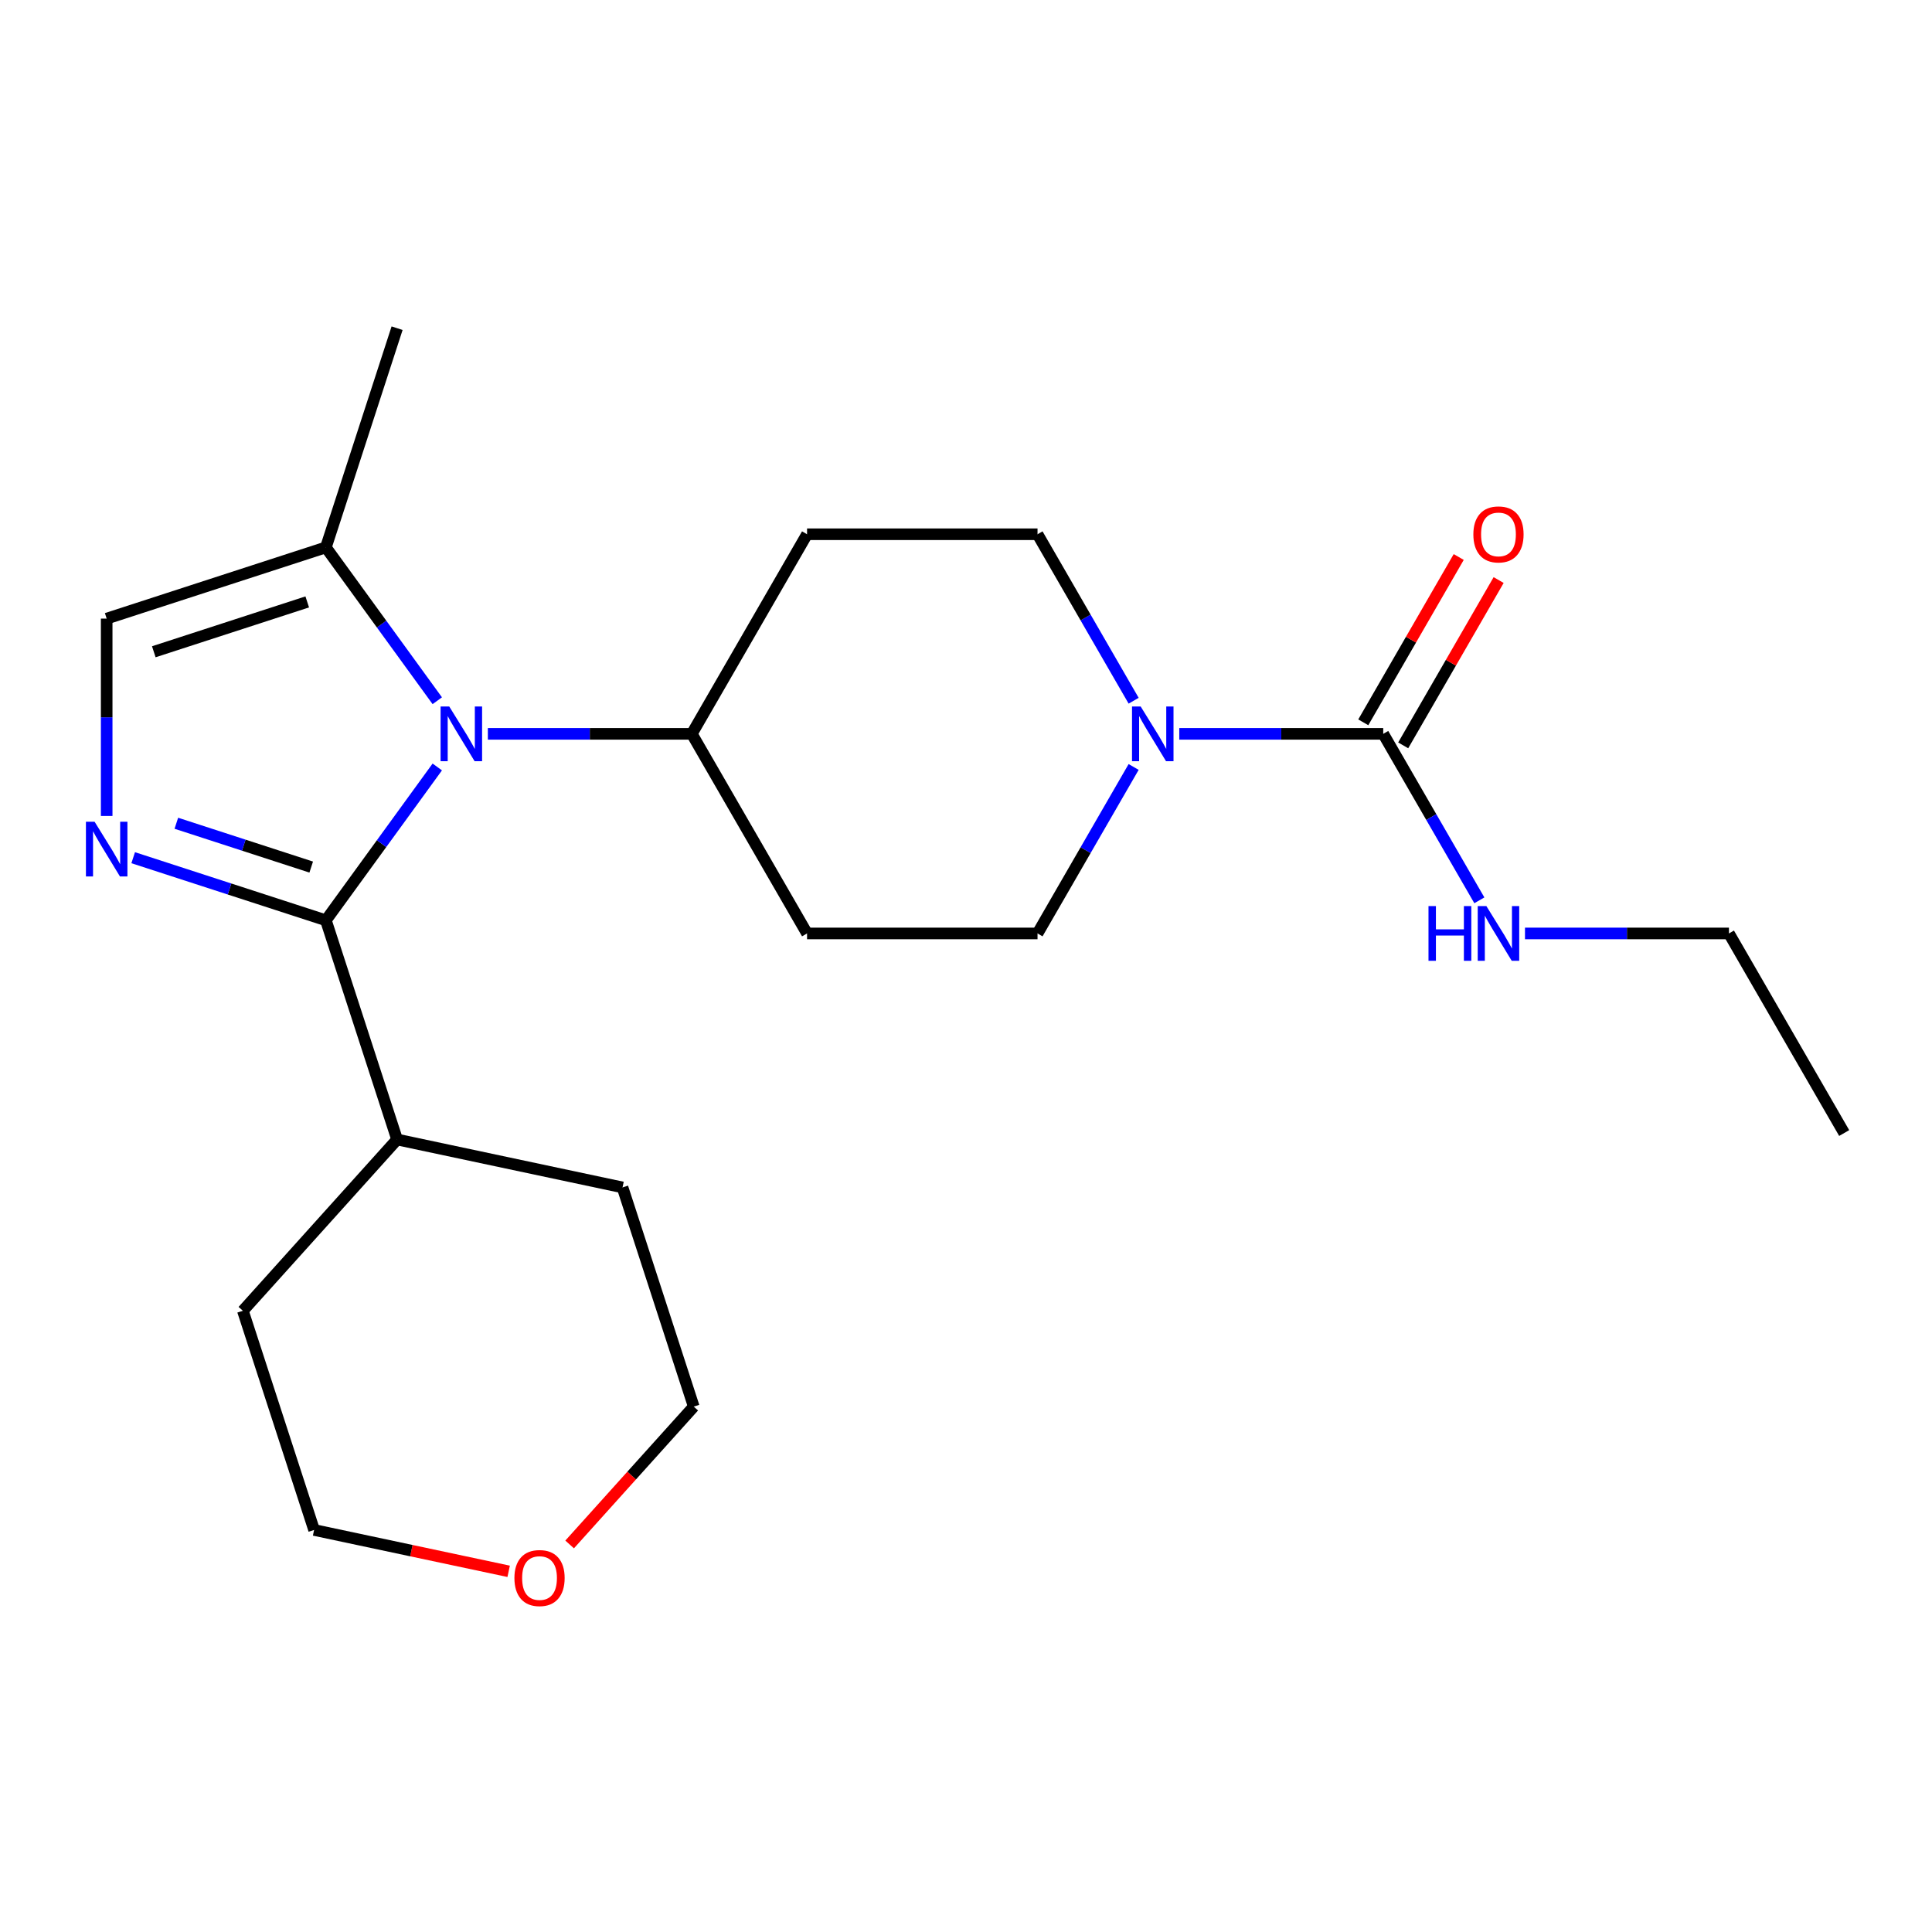 <?xml version='1.0' encoding='iso-8859-1'?>
<svg version='1.1' baseProfile='full'
              xmlns='http://www.w3.org/2000/svg'
                      xmlns:rdkit='http://www.rdkit.org/xml'
                      xmlns:xlink='http://www.w3.org/1999/xlink'
                  xml:space='preserve'
width='1000px' height='1000px' viewBox='0 0 1000 1000'>
<!-- END OF HEADER -->
<rect style='opacity:1.0;fill:#FFFFFF;stroke:none' width='1000' height='1000' x='0' y='0'> </rect>
<path class='bond-0' d='M 168.671,476.347 L 197.503,436.664' style='fill:none;fill-rule:evenodd;stroke:#000000;stroke-width:6px;stroke-linecap:butt;stroke-linejoin:miter;stroke-opacity:1' />
<path class='bond-0' d='M 197.503,436.664 L 226.335,396.98' style='fill:none;fill-rule:evenodd;stroke:#0000FF;stroke-width:6px;stroke-linecap:butt;stroke-linejoin:miter;stroke-opacity:1' />
<path class='bond-1' d='M 168.671,476.347 L 118.805,460.145' style='fill:none;fill-rule:evenodd;stroke:#000000;stroke-width:6px;stroke-linecap:butt;stroke-linejoin:miter;stroke-opacity:1' />
<path class='bond-1' d='M 118.805,460.145 L 68.939,443.943' style='fill:none;fill-rule:evenodd;stroke:#0000FF;stroke-width:6px;stroke-linecap:butt;stroke-linejoin:miter;stroke-opacity:1' />
<path class='bond-1' d='M 161.084,448.796 L 126.178,437.454' style='fill:none;fill-rule:evenodd;stroke:#000000;stroke-width:6px;stroke-linecap:butt;stroke-linejoin:miter;stroke-opacity:1' />
<path class='bond-1' d='M 126.178,437.454 L 91.272,426.113' style='fill:none;fill-rule:evenodd;stroke:#0000FF;stroke-width:6px;stroke-linecap:butt;stroke-linejoin:miter;stroke-opacity:1' />
<path class='bond-12' d='M 168.671,476.347 L 205.535,589.801' style='fill:none;fill-rule:evenodd;stroke:#000000;stroke-width:6px;stroke-linecap:butt;stroke-linejoin:miter;stroke-opacity:1' />
<path class='bond-4' d='M 226.335,362.695 L 197.503,323.012' style='fill:none;fill-rule:evenodd;stroke:#0000FF;stroke-width:6px;stroke-linecap:butt;stroke-linejoin:miter;stroke-opacity:1' />
<path class='bond-4' d='M 197.503,323.012 L 168.671,283.328' style='fill:none;fill-rule:evenodd;stroke:#000000;stroke-width:6px;stroke-linecap:butt;stroke-linejoin:miter;stroke-opacity:1' />
<path class='bond-6' d='M 252.512,379.838 L 305.297,379.838' style='fill:none;fill-rule:evenodd;stroke:#0000FF;stroke-width:6px;stroke-linecap:butt;stroke-linejoin:miter;stroke-opacity:1' />
<path class='bond-6' d='M 305.297,379.838 L 358.082,379.838' style='fill:none;fill-rule:evenodd;stroke:#000000;stroke-width:6px;stroke-linecap:butt;stroke-linejoin:miter;stroke-opacity:1' />
<path class='bond-5' d='M 55.217,422.342 L 55.217,371.266' style='fill:none;fill-rule:evenodd;stroke:#0000FF;stroke-width:6px;stroke-linecap:butt;stroke-linejoin:miter;stroke-opacity:1' />
<path class='bond-5' d='M 55.217,371.266 L 55.217,320.191' style='fill:none;fill-rule:evenodd;stroke:#000000;stroke-width:6px;stroke-linecap:butt;stroke-linejoin:miter;stroke-opacity:1' />
<path class='bond-2' d='M 715.96,379.838 L 663.175,379.838' style='fill:none;fill-rule:evenodd;stroke:#000000;stroke-width:6px;stroke-linecap:butt;stroke-linejoin:miter;stroke-opacity:1' />
<path class='bond-2' d='M 663.175,379.838 L 610.39,379.838' style='fill:none;fill-rule:evenodd;stroke:#0000FF;stroke-width:6px;stroke-linecap:butt;stroke-linejoin:miter;stroke-opacity:1' />
<path class='bond-11' d='M 726.291,385.802 L 750.993,343.018' style='fill:none;fill-rule:evenodd;stroke:#000000;stroke-width:6px;stroke-linecap:butt;stroke-linejoin:miter;stroke-opacity:1' />
<path class='bond-11' d='M 750.993,343.018 L 775.694,300.234' style='fill:none;fill-rule:evenodd;stroke:#FF0000;stroke-width:6px;stroke-linecap:butt;stroke-linejoin:miter;stroke-opacity:1' />
<path class='bond-11' d='M 705.629,373.873 L 730.331,331.089' style='fill:none;fill-rule:evenodd;stroke:#000000;stroke-width:6px;stroke-linecap:butt;stroke-linejoin:miter;stroke-opacity:1' />
<path class='bond-11' d='M 730.331,331.089 L 755.032,288.305' style='fill:none;fill-rule:evenodd;stroke:#FF0000;stroke-width:6px;stroke-linecap:butt;stroke-linejoin:miter;stroke-opacity:1' />
<path class='bond-13' d='M 715.96,379.838 L 740.835,422.922' style='fill:none;fill-rule:evenodd;stroke:#000000;stroke-width:6px;stroke-linecap:butt;stroke-linejoin:miter;stroke-opacity:1' />
<path class='bond-13' d='M 740.835,422.922 L 765.709,466.006' style='fill:none;fill-rule:evenodd;stroke:#0000FF;stroke-width:6px;stroke-linecap:butt;stroke-linejoin:miter;stroke-opacity:1' />
<path class='bond-3' d='M 586.77,396.98 L 561.896,440.064' style='fill:none;fill-rule:evenodd;stroke:#0000FF;stroke-width:6px;stroke-linecap:butt;stroke-linejoin:miter;stroke-opacity:1' />
<path class='bond-3' d='M 561.896,440.064 L 537.021,483.148' style='fill:none;fill-rule:evenodd;stroke:#000000;stroke-width:6px;stroke-linecap:butt;stroke-linejoin:miter;stroke-opacity:1' />
<path class='bond-24' d='M 586.77,362.695 L 561.896,319.611' style='fill:none;fill-rule:evenodd;stroke:#0000FF;stroke-width:6px;stroke-linecap:butt;stroke-linejoin:miter;stroke-opacity:1' />
<path class='bond-24' d='M 561.896,319.611 L 537.021,276.527' style='fill:none;fill-rule:evenodd;stroke:#000000;stroke-width:6px;stroke-linecap:butt;stroke-linejoin:miter;stroke-opacity:1' />
<path class='bond-15' d='M 168.671,283.328 L 205.535,169.874' style='fill:none;fill-rule:evenodd;stroke:#000000;stroke-width:6px;stroke-linecap:butt;stroke-linejoin:miter;stroke-opacity:1' />
<path class='bond-22' d='M 168.671,283.328 L 55.217,320.191' style='fill:none;fill-rule:evenodd;stroke:#000000;stroke-width:6px;stroke-linecap:butt;stroke-linejoin:miter;stroke-opacity:1' />
<path class='bond-22' d='M 159.026,311.548 L 79.608,337.353' style='fill:none;fill-rule:evenodd;stroke:#000000;stroke-width:6px;stroke-linecap:butt;stroke-linejoin:miter;stroke-opacity:1' />
<path class='bond-7' d='M 358.082,379.838 L 417.729,276.527' style='fill:none;fill-rule:evenodd;stroke:#000000;stroke-width:6px;stroke-linecap:butt;stroke-linejoin:miter;stroke-opacity:1' />
<path class='bond-8' d='M 358.082,379.838 L 417.729,483.148' style='fill:none;fill-rule:evenodd;stroke:#000000;stroke-width:6px;stroke-linecap:butt;stroke-linejoin:miter;stroke-opacity:1' />
<path class='bond-10' d='M 417.729,276.527 L 537.021,276.527' style='fill:none;fill-rule:evenodd;stroke:#000000;stroke-width:6px;stroke-linecap:butt;stroke-linejoin:miter;stroke-opacity:1' />
<path class='bond-9' d='M 417.729,483.148 L 537.021,483.148' style='fill:none;fill-rule:evenodd;stroke:#000000;stroke-width:6px;stroke-linecap:butt;stroke-linejoin:miter;stroke-opacity:1' />
<path class='bond-19' d='M 205.535,589.801 L 322.22,614.604' style='fill:none;fill-rule:evenodd;stroke:#000000;stroke-width:6px;stroke-linecap:butt;stroke-linejoin:miter;stroke-opacity:1' />
<path class='bond-20' d='M 205.535,589.801 L 125.712,678.453' style='fill:none;fill-rule:evenodd;stroke:#000000;stroke-width:6px;stroke-linecap:butt;stroke-linejoin:miter;stroke-opacity:1' />
<path class='bond-18' d='M 789.329,483.148 L 842.114,483.148' style='fill:none;fill-rule:evenodd;stroke:#0000FF;stroke-width:6px;stroke-linecap:butt;stroke-linejoin:miter;stroke-opacity:1' />
<path class='bond-18' d='M 842.114,483.148 L 894.899,483.148' style='fill:none;fill-rule:evenodd;stroke:#000000;stroke-width:6px;stroke-linecap:butt;stroke-linejoin:miter;stroke-opacity:1' />
<path class='bond-14' d='M 263.279,813.312 L 212.927,802.61' style='fill:none;fill-rule:evenodd;stroke:#FF0000;stroke-width:6px;stroke-linecap:butt;stroke-linejoin:miter;stroke-opacity:1' />
<path class='bond-14' d='M 212.927,802.61 L 162.576,791.907' style='fill:none;fill-rule:evenodd;stroke:#000000;stroke-width:6px;stroke-linecap:butt;stroke-linejoin:miter;stroke-opacity:1' />
<path class='bond-23' d='M 294.841,799.407 L 326.962,763.733' style='fill:none;fill-rule:evenodd;stroke:#FF0000;stroke-width:6px;stroke-linecap:butt;stroke-linejoin:miter;stroke-opacity:1' />
<path class='bond-23' d='M 326.962,763.733 L 359.084,728.058' style='fill:none;fill-rule:evenodd;stroke:#000000;stroke-width:6px;stroke-linecap:butt;stroke-linejoin:miter;stroke-opacity:1' />
<path class='bond-16' d='M 162.576,791.907 L 125.712,678.453' style='fill:none;fill-rule:evenodd;stroke:#000000;stroke-width:6px;stroke-linecap:butt;stroke-linejoin:miter;stroke-opacity:1' />
<path class='bond-17' d='M 359.084,728.058 L 322.22,614.604' style='fill:none;fill-rule:evenodd;stroke:#000000;stroke-width:6px;stroke-linecap:butt;stroke-linejoin:miter;stroke-opacity:1' />
<path class='bond-21' d='M 894.899,483.148 L 954.545,586.459' style='fill:none;fill-rule:evenodd;stroke:#000000;stroke-width:6px;stroke-linecap:butt;stroke-linejoin:miter;stroke-opacity:1' />
<path  class='atom-1' d='M 232.53 365.678
L 241.81 380.678
Q 242.73 382.158, 244.21 384.838
Q 245.69 387.518, 245.77 387.678
L 245.77 365.678
L 249.53 365.678
L 249.53 393.998
L 245.65 393.998
L 235.69 377.598
Q 234.53 375.678, 233.29 373.478
Q 232.09 371.278, 231.73 370.598
L 231.73 393.998
L 228.05 393.998
L 228.05 365.678
L 232.53 365.678
' fill='#0000FF'/>
<path  class='atom-2' d='M 48.957 425.324
L 58.237 440.324
Q 59.157 441.804, 60.637 444.484
Q 62.117 447.164, 62.197 447.324
L 62.197 425.324
L 65.957 425.324
L 65.957 453.644
L 62.077 453.644
L 52.117 437.244
Q 50.957 435.324, 49.717 433.124
Q 48.517 430.924, 48.157 430.244
L 48.157 453.644
L 44.477 453.644
L 44.477 425.324
L 48.957 425.324
' fill='#0000FF'/>
<path  class='atom-4' d='M 590.408 365.678
L 599.688 380.678
Q 600.608 382.158, 602.088 384.838
Q 603.568 387.518, 603.648 387.678
L 603.648 365.678
L 607.408 365.678
L 607.408 393.998
L 603.528 393.998
L 593.568 377.598
Q 592.408 375.678, 591.168 373.478
Q 589.968 371.278, 589.608 370.598
L 589.608 393.998
L 585.928 393.998
L 585.928 365.678
L 590.408 365.678
' fill='#0000FF'/>
<path  class='atom-12' d='M 762.606 276.607
Q 762.606 269.807, 765.966 266.007
Q 769.326 262.207, 775.606 262.207
Q 781.886 262.207, 785.246 266.007
Q 788.606 269.807, 788.606 276.607
Q 788.606 283.487, 785.206 287.407
Q 781.806 291.287, 775.606 291.287
Q 769.366 291.287, 765.966 287.407
Q 762.606 283.527, 762.606 276.607
M 775.606 288.087
Q 779.926 288.087, 782.246 285.207
Q 784.606 282.287, 784.606 276.607
Q 784.606 271.047, 782.246 268.247
Q 779.926 265.407, 775.606 265.407
Q 771.286 265.407, 768.926 268.207
Q 766.606 271.007, 766.606 276.607
Q 766.606 282.327, 768.926 285.207
Q 771.286 288.087, 775.606 288.087
' fill='#FF0000'/>
<path  class='atom-14' d='M 739.386 468.988
L 743.226 468.988
L 743.226 481.028
L 757.706 481.028
L 757.706 468.988
L 761.546 468.988
L 761.546 497.308
L 757.706 497.308
L 757.706 484.228
L 743.226 484.228
L 743.226 497.308
L 739.386 497.308
L 739.386 468.988
' fill='#0000FF'/>
<path  class='atom-14' d='M 769.346 468.988
L 778.626 483.988
Q 779.546 485.468, 781.026 488.148
Q 782.506 490.828, 782.586 490.988
L 782.586 468.988
L 786.346 468.988
L 786.346 497.308
L 782.466 497.308
L 772.506 480.908
Q 771.346 478.988, 770.106 476.788
Q 768.906 474.588, 768.546 473.908
L 768.546 497.308
L 764.866 497.308
L 764.866 468.988
L 769.346 468.988
' fill='#0000FF'/>
<path  class='atom-15' d='M 266.261 816.79
Q 266.261 809.99, 269.621 806.19
Q 272.981 802.39, 279.261 802.39
Q 285.541 802.39, 288.901 806.19
Q 292.261 809.99, 292.261 816.79
Q 292.261 823.67, 288.861 827.59
Q 285.461 831.47, 279.261 831.47
Q 273.021 831.47, 269.621 827.59
Q 266.261 823.71, 266.261 816.79
M 279.261 828.27
Q 283.581 828.27, 285.901 825.39
Q 288.261 822.47, 288.261 816.79
Q 288.261 811.23, 285.901 808.43
Q 283.581 805.59, 279.261 805.59
Q 274.941 805.59, 272.581 808.39
Q 270.261 811.19, 270.261 816.79
Q 270.261 822.51, 272.581 825.39
Q 274.941 828.27, 279.261 828.27
' fill='#FF0000'/>
</svg>
